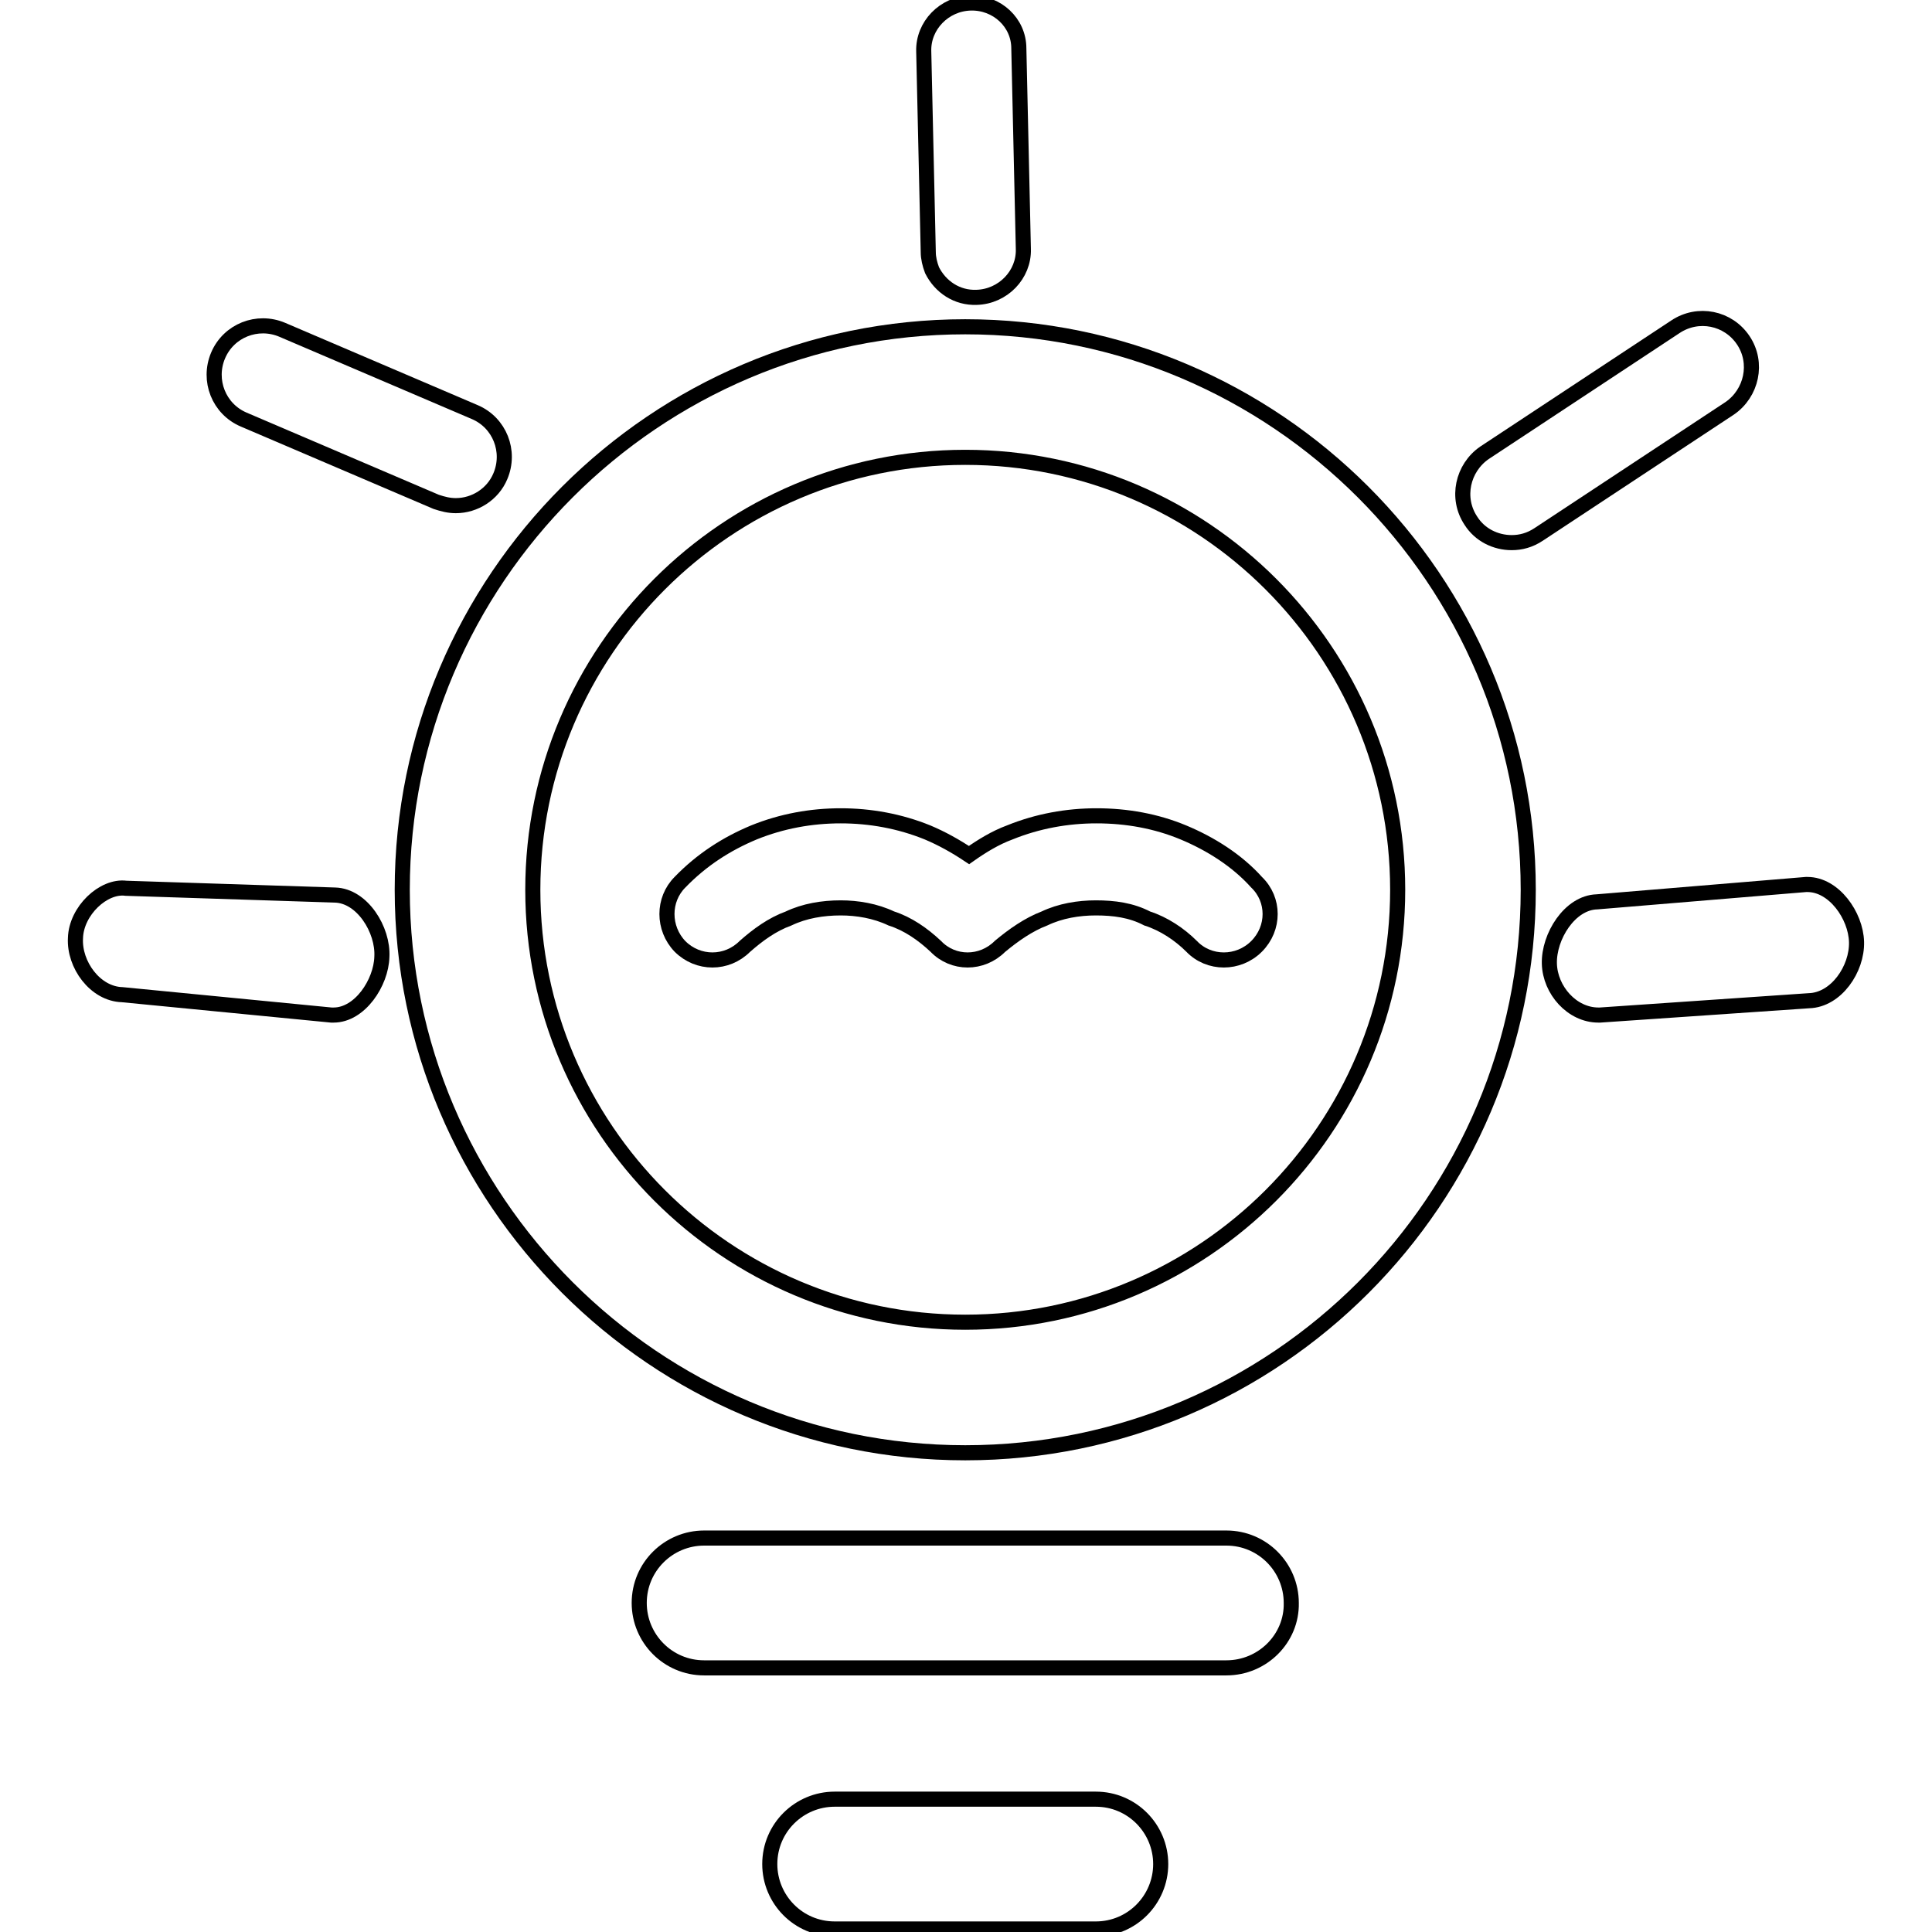 <?xml version="1.0" encoding="utf-8"?>
<!-- Svg Vector Icons : http://www.onlinewebfonts.com/icon -->
<!DOCTYPE svg PUBLIC "-//W3C//DTD SVG 1.1//EN" "http://www.w3.org/Graphics/SVG/1.1/DTD/svg11.dtd">
<svg version="1.1" xmlns="http://www.w3.org/2000/svg" xmlns:xlink="http://www.w3.org/1999/xlink" x="0px" y="0px" viewBox="0 0 256 256" enable-background="new 0 0 256 256" xml:space="preserve">
<g><g><path stroke-width="2" fill-opacity="0" stroke="#000000"  d="M128.4,113.3L128.4,113.3c1.7-1.2,3.5-2.3,5.4-3c3.7-1.5,7.6-2.2,11.5-2.2c4,0,7.9,0.7,11.5,2.2c3.6,1.5,7.1,3.7,9.7,6.6c2.4,2.3,2.4,6.1,0,8.5c-2.4,2.4-6.3,2.4-8.6,0c-1.6-1.6-3.7-3-5.9-3.7c-2.1-1.1-4.4-1.4-6.8-1.4c-2.3,0-4.7,0.4-6.8,1.4c-2.1,0.8-4.1,2.2-5.9,3.7c-2.4,2.4-6.2,2.4-8.5,0c-1.7-1.6-3.7-3-5.9-3.7c-2.1-1-4.5-1.4-6.7-1.4c-2.4,0-4.8,0.4-6.9,1.4c-2.2,0.8-4.1,2.2-5.8,3.7c-2.4,2.4-6.2,2.4-8.6,0c-2.3-2.4-2.3-6.2,0-8.5c2.9-3,6.2-5.1,9.8-6.6c3.7-1.5,7.6-2.2,11.5-2.2c3.9,0,7.8,0.7,11.5,2.2C124.8,111.1,126.6,112.1,128.4,113.3L128.4,113.3z"/><path stroke-width="2" fill-opacity="0" stroke="#000000"  d="M127.9,192.5c-41.1,0-74.6-33.5-74.6-74.6c0-41.1,33.5-74.6,74.6-74.6c41.1,0,74.6,33.5,74.6,74.6S169.1,192.5,127.9,192.5z M127.9,60.6c-31.6,0-57.3,25.7-57.3,57.3c0,31.6,25.7,57.3,57.3,57.3c31.6,0,57.3-25.7,57.3-57.3C185.2,86.3,159.5,60.6,127.9,60.6z"/><path stroke-width="2" fill-opacity="0" stroke="#000000"  d="M162.5,221H93.3c-4.8,0-8.6-3.9-8.6-8.6c0-4.8,3.9-8.6,8.6-8.6h69.2c4.8,0,8.6,3.9,8.6,8.6C171.2,217.1,167.3,221,162.5,221z"/><path stroke-width="2" fill-opacity="0" stroke="#000000"  d="M145.2,255.6h-34.6c-4.8,0-8.6-3.9-8.6-8.6c0-4.8,3.9-8.6,8.6-8.6h34.6c4.8,0,8.6,3.9,8.6,8.6C153.8,251.7,150,255.6,145.2,255.6z"/><path stroke-width="2" fill-opacity="0" stroke="#000000"  d="M200.3,71.9c-2.1,0-4.2-1-5.4-2.9c-2-3-1.1-7,1.8-9L222,43.3c3-2,7-1.2,9,1.8c2,3,1.1,7-1.8,9l-25.3,16.7C202.7,71.6,201.5,71.9,200.3,71.9z"/><path stroke-width="2" fill-opacity="0" stroke="#000000"  d="M60.4,67c-0.9,0-1.7-0.2-2.6-0.5L32.3,55.6c-3.3-1.4-4.8-5.2-3.4-8.5c1.4-3.3,5.2-4.8,8.5-3.4l25.5,10.9c3.3,1.4,4.8,5.2,3.4,8.5C65.3,65.5,62.9,67,60.4,67z"/><path stroke-width="2" fill-opacity="0" stroke="#000000"  d="M123.5,35.8c-0.3-0.8-0.5-1.6-0.5-2.4l-0.6-26.6c-0.1-3.4,2.7-6.3,6.2-6.4c3.5-0.1,6.4,2.6,6.4,6l0.6,26.6c0.1,3.4-2.7,6.3-6.2,6.4C126.8,39.5,124.6,38,123.5,35.8z"/><path stroke-width="2" fill-opacity="0" stroke="#000000"  d="M44.2,134.5c-0.1,0-0.2,0-0.3,0l-27.7-2.7c-3.6-0.1-6.4-4-6.2-7.5c0.1-3.6,3.7-7,6.7-6.6l27.7,0.9c3.6,0.1,6.4,4.6,6.2,8.2C50.5,130.2,47.7,134.5,44.2,134.5z"/><path stroke-width="2" fill-opacity="0" stroke="#000000"  d="M211.8,134.5c-3.5,0-6.4-3.3-6.5-6.8c-0.1-3.6,2.7-8.1,6.3-8.2l27.7-2.3c0.1,0,0.1,0,0.2,0c3.5,0,6.4,4.1,6.5,7.6c0.1,3.6-2.7,7.7-6.3,7.8l-27.7,1.9C211.9,134.5,211.9,134.5,211.8,134.5z"/></g></g>
</svg>